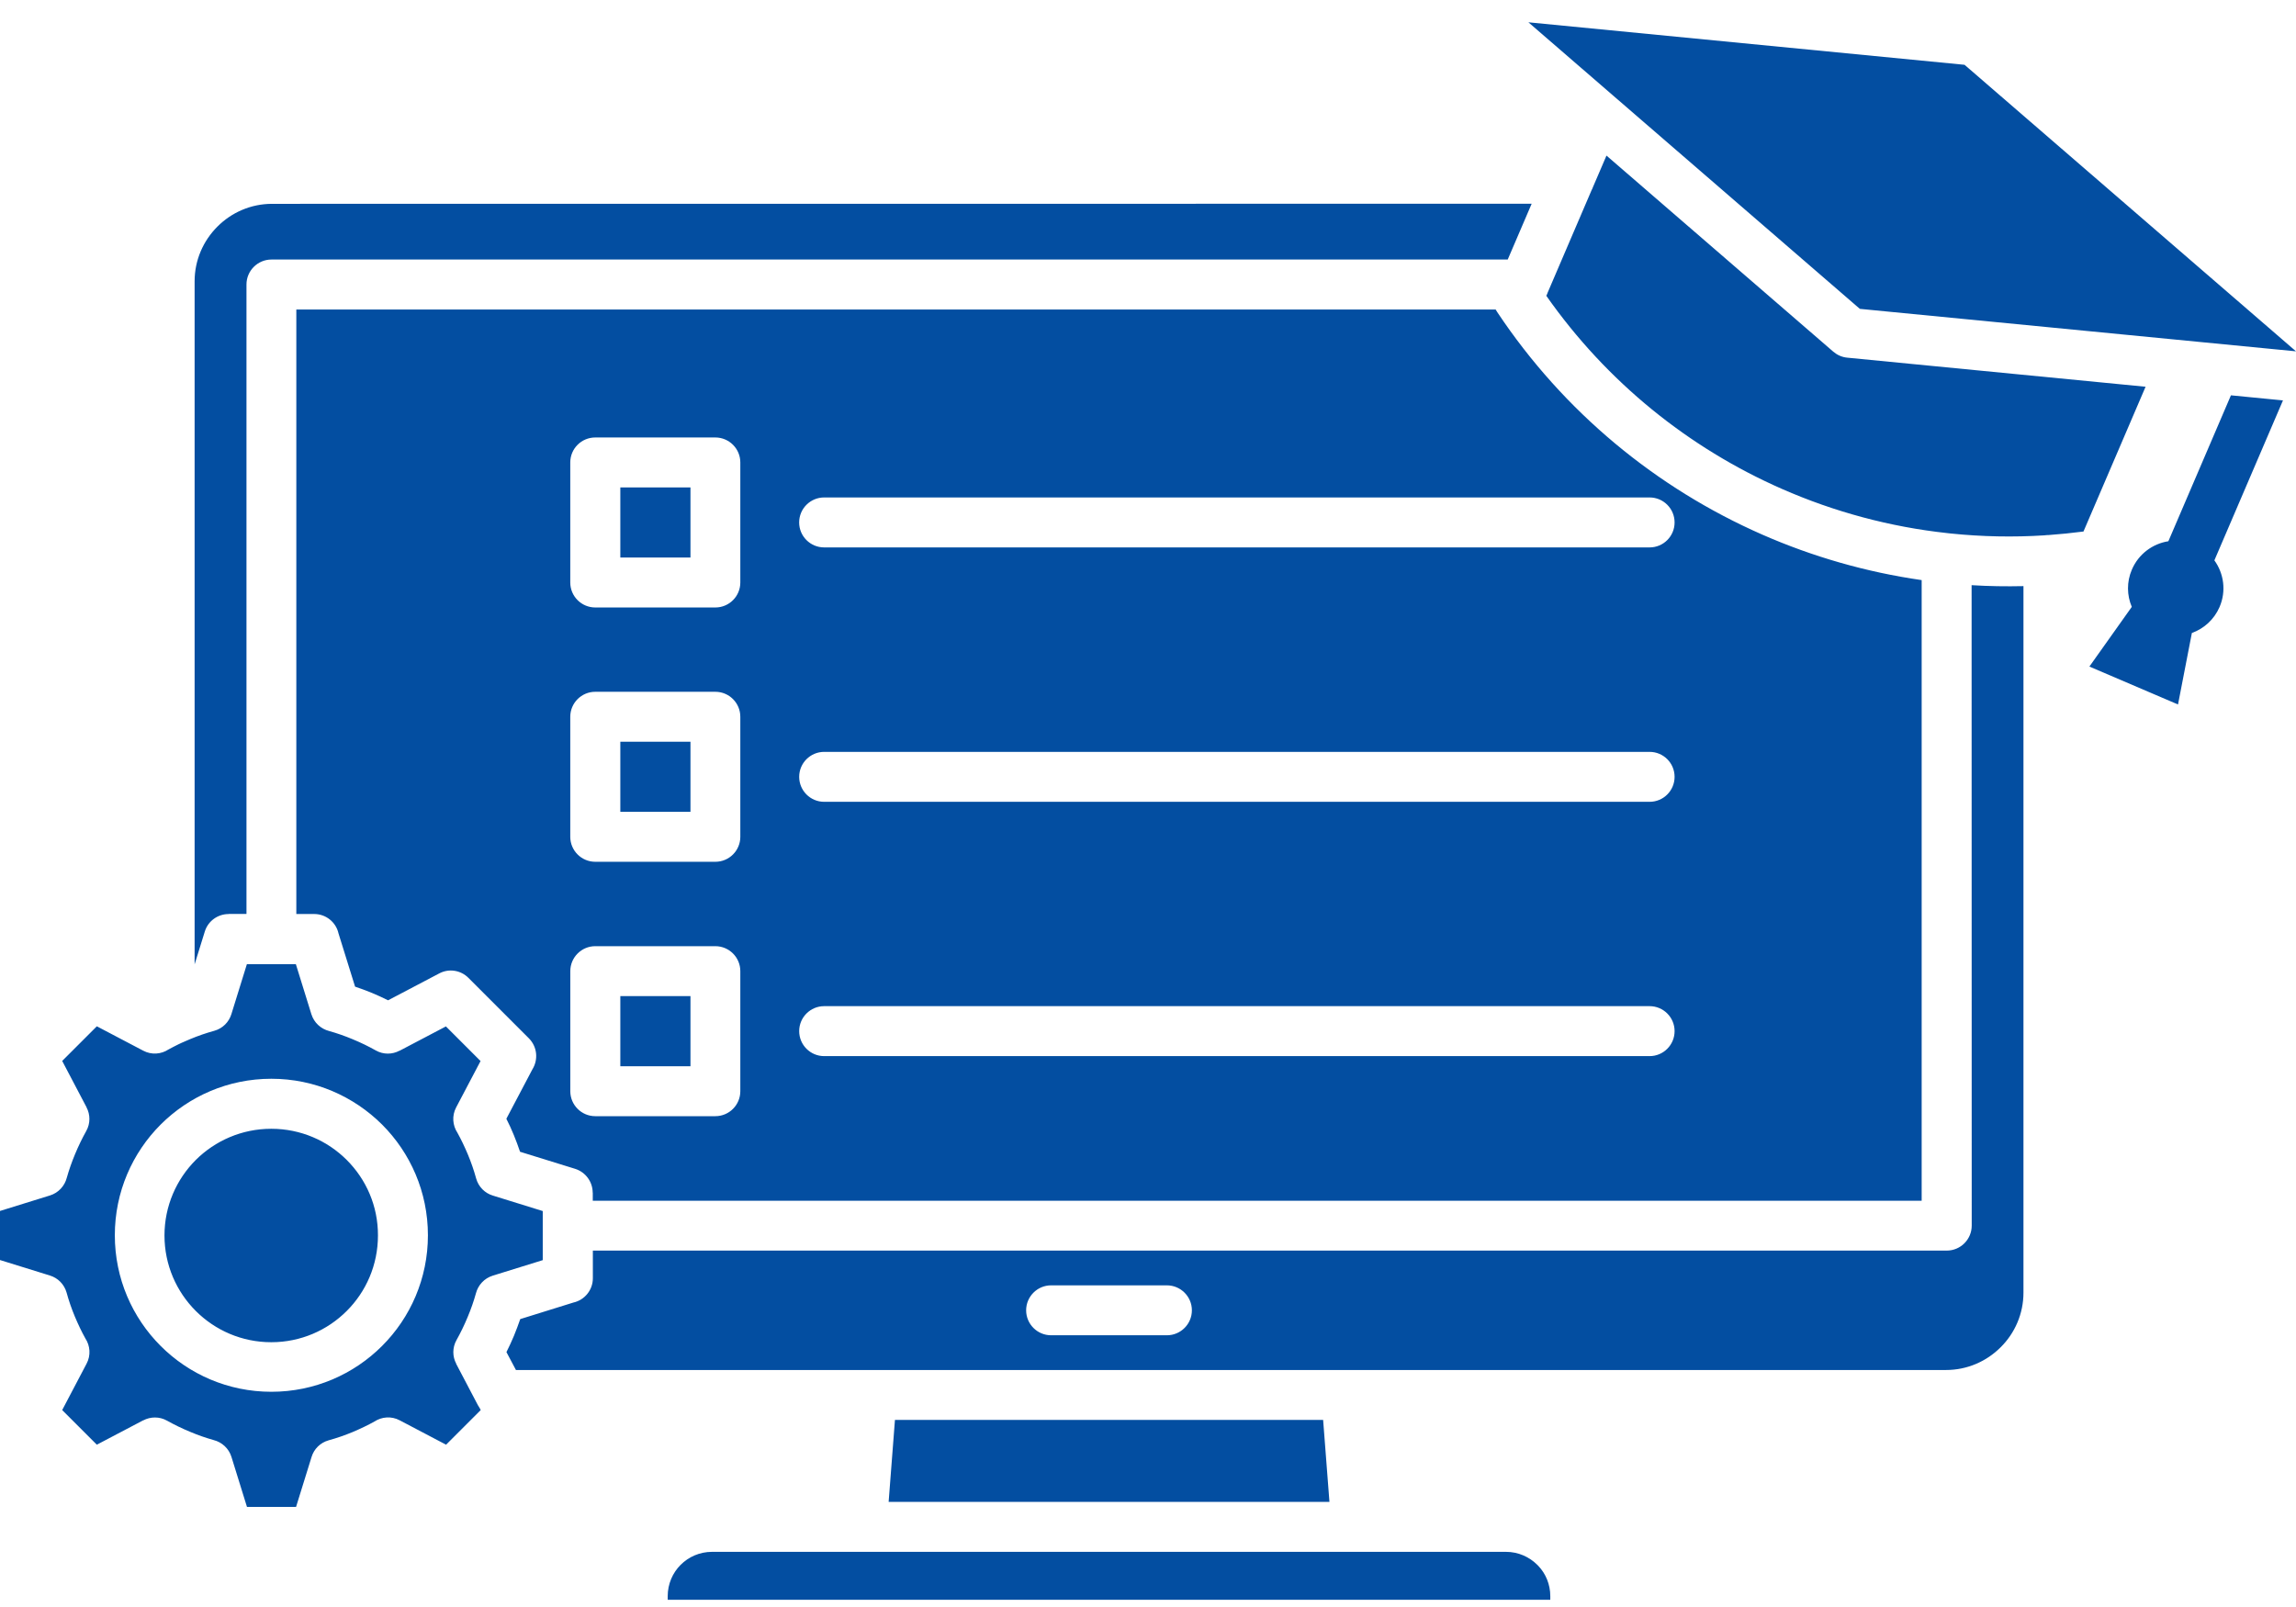 <svg width="80" height="56" viewBox="0 0 80 56" fill="none" xmlns="http://www.w3.org/2000/svg">
<path fill-rule="evenodd" clip-rule="evenodd" d="M6.781 33.605L7.135 32.465C7.248 32.092 7.592 31.852 7.965 31.852V31.848H8.588V9.914C8.588 9.434 8.979 9.044 9.459 9.044H52.534L53.368 7.1L9.479 7.103C8.739 7.103 8.062 7.407 7.575 7.897C7.085 8.387 6.781 9.06 6.781 9.801L6.781 33.605ZM28.716 36.803C28.236 36.803 27.846 36.413 27.846 35.932C27.846 35.452 28.236 35.062 28.716 35.062H57.478C57.958 35.062 58.348 35.452 58.348 35.932C58.348 36.413 57.958 36.803 57.478 36.803H28.716ZM20.741 32.972H24.925C25.405 32.972 25.795 33.362 25.795 33.842V38.026C25.795 38.506 25.405 38.896 24.925 38.896H20.741C20.261 38.896 19.871 38.506 19.871 38.026V33.842C19.871 33.362 20.261 32.972 20.741 32.972ZM24.058 34.712H21.614V37.156H24.058V34.712ZM28.716 27.941C28.236 27.941 27.846 27.551 27.846 27.071C27.846 26.59 28.236 26.201 28.716 26.201H57.478C57.958 26.201 58.348 26.59 58.348 27.071C58.348 27.551 57.958 27.941 57.478 27.941H28.716ZM20.741 24.107H24.925C25.405 24.107 25.795 24.497 25.795 24.977V29.161C25.795 29.641 25.405 30.031 24.925 30.031H20.741C20.261 30.031 19.87 29.641 19.87 29.161V24.977C19.87 24.497 20.261 24.107 20.741 24.107ZM24.058 25.847V28.291H21.614V25.847H24.058ZM28.716 19.076C28.235 19.076 27.845 18.686 27.845 18.206C27.845 17.725 28.235 17.335 28.716 17.335H57.478C57.958 17.335 58.348 17.725 58.348 18.206C58.348 18.686 57.958 19.076 57.478 19.076H28.716ZM20.741 15.245H24.925C25.405 15.245 25.795 15.635 25.795 16.115V20.299C25.795 20.779 25.405 21.169 24.925 21.169H20.741C20.261 21.169 19.87 20.779 19.87 20.299V16.115C19.87 15.632 20.261 15.245 20.741 15.245ZM24.058 16.985V19.429H21.614V16.985H24.058ZM36.624 46.531C36.144 46.531 35.754 46.141 35.754 45.661C35.754 45.181 36.144 44.791 36.624 44.791H40.658C41.138 44.791 41.529 45.181 41.529 45.661C41.529 46.141 41.138 46.531 40.658 46.531H36.624ZM52.171 10.88C54.491 14.364 57.719 17.011 61.399 18.628C63.163 19.402 65.033 19.939 66.957 20.215V41.843H20.654V41.56H20.651C20.651 41.19 20.41 40.846 20.037 40.73L18.12 40.136C18.053 39.936 17.98 39.743 17.903 39.553C17.827 39.366 17.74 39.176 17.643 38.986L18.553 37.259C18.76 36.922 18.72 36.479 18.43 36.185L16.32 34.075C16.059 33.812 15.646 33.738 15.303 33.922L13.522 34.858C13.332 34.762 13.142 34.678 12.956 34.599C12.765 34.522 12.572 34.448 12.372 34.382L11.795 32.528C11.709 32.141 11.362 31.851 10.948 31.851H10.325V10.787H52.114C52.13 10.817 52.151 10.85 52.171 10.88ZM53.878 10.307C55.988 13.317 58.846 15.614 62.09 17.038C63.913 17.838 65.857 18.362 67.854 18.578C67.897 18.582 67.941 18.585 67.981 18.592C69.054 18.702 70.144 18.725 71.238 18.655C71.281 18.648 71.325 18.645 71.368 18.645H71.378C71.785 18.615 72.188 18.575 72.595 18.522L74.759 13.477L64.367 12.464C64.18 12.447 64.013 12.37 63.88 12.257L55.975 5.422L55.505 6.516C55.491 6.556 55.475 6.592 55.455 6.629L53.924 10.2C53.911 10.236 53.898 10.273 53.878 10.307ZM70.504 20.425V45.044C70.504 45.784 70.201 46.461 69.711 46.947C69.221 47.438 68.547 47.741 67.807 47.741H17.977L17.646 47.117C17.743 46.927 17.826 46.741 17.907 46.551C17.986 46.361 18.056 46.167 18.127 45.967L19.98 45.39C20.367 45.304 20.657 44.957 20.657 44.544V43.58H67.831C68.311 43.58 68.701 43.19 68.701 42.71L68.697 20.392C69.294 20.429 69.897 20.438 70.504 20.425ZM56.181 3.308L53.254 0.777L68.451 2.258L75.152 8.052L80 12.243L64.803 10.763L56.235 3.355C56.218 3.341 56.201 3.325 56.181 3.308ZM47.26 54.078H24.808C24.381 54.078 23.995 54.251 23.715 54.531C23.438 54.808 23.265 55.195 23.265 55.622V55.748H54.017V55.622C54.017 55.215 53.861 54.842 53.601 54.568C53.587 54.558 53.574 54.545 53.564 54.531C53.284 54.251 52.897 54.078 52.474 54.078L47.26 54.078ZM16.713 49.067L16.75 49.137L15.543 50.344L13.926 49.494C13.636 49.34 13.299 49.37 13.046 49.537C12.813 49.667 12.559 49.787 12.293 49.901C12.012 50.017 11.732 50.114 11.452 50.191C11.156 50.274 10.939 50.497 10.856 50.771L10.316 52.511H8.605L8.065 50.771C7.972 50.471 7.732 50.257 7.448 50.184C7.175 50.107 6.898 50.011 6.628 49.897C6.338 49.777 6.071 49.647 5.821 49.507C5.555 49.357 5.244 49.364 4.991 49.497V49.494L3.374 50.344L2.167 49.137L3.017 47.52C3.171 47.23 3.141 46.893 2.974 46.64C2.844 46.407 2.724 46.153 2.611 45.886C2.494 45.606 2.397 45.326 2.321 45.046C2.237 44.749 2.014 44.533 1.74 44.449L0 43.909V42.199L1.74 41.659C2.04 41.566 2.254 41.325 2.327 41.042C2.404 40.769 2.501 40.492 2.614 40.222C2.734 39.932 2.864 39.665 3.004 39.415C3.154 39.148 3.147 38.838 3.014 38.588H3.017L2.167 36.971L3.374 35.764L4.991 36.614C5.281 36.768 5.618 36.738 5.871 36.571C5.985 36.508 6.105 36.448 6.225 36.388C6.265 36.371 6.301 36.354 6.341 36.334C6.435 36.291 6.528 36.251 6.625 36.211C6.905 36.094 7.185 35.998 7.465 35.921C7.762 35.838 7.978 35.614 8.062 35.341L8.602 33.6H10.309L10.849 35.341C10.942 35.641 11.182 35.854 11.466 35.928C11.739 36.004 12.016 36.101 12.286 36.214C12.576 36.334 12.843 36.464 13.093 36.605C13.359 36.755 13.669 36.748 13.919 36.614V36.618L15.537 35.768L16.744 36.975L15.893 38.592C15.74 38.882 15.77 39.218 15.937 39.472C16.067 39.705 16.187 39.958 16.3 40.225C16.417 40.505 16.513 40.785 16.59 41.065C16.673 41.362 16.897 41.579 17.17 41.662L18.911 42.202V43.913L17.17 44.453C16.87 44.546 16.657 44.786 16.583 45.069C16.507 45.343 16.41 45.62 16.297 45.89C16.177 46.18 16.047 46.446 15.907 46.697C15.757 46.963 15.763 47.273 15.897 47.523H15.893L16.65 48.964C16.673 48.997 16.69 49.034 16.713 49.067ZM46.322 52.338L46.102 49.48H31.183L30.963 52.338H46.322ZM9.455 37.592C7.948 37.592 6.585 38.202 5.598 39.188C4.611 40.175 4.001 41.539 4.001 43.046C4.001 44.553 4.611 45.917 5.598 46.903C6.585 47.89 7.948 48.5 9.455 48.5C10.962 48.5 12.326 47.89 13.313 46.903C14.3 45.916 14.91 44.553 14.91 43.046C14.91 41.539 14.3 40.175 13.313 39.188C12.326 38.205 10.962 37.592 9.455 37.592ZM12.082 40.422C11.409 39.749 10.479 39.335 9.452 39.335C8.425 39.335 7.495 39.752 6.821 40.422C6.148 41.096 5.731 42.026 5.731 43.053C5.731 44.08 6.148 45.01 6.821 45.683C7.495 46.357 8.425 46.773 9.452 46.773C10.479 46.773 11.409 46.357 12.082 45.683C12.756 45.01 13.169 44.08 13.169 43.053C13.173 42.022 12.756 41.096 12.082 40.422ZM76.372 22.058L75.889 24.549L72.801 23.228L74.278 21.148C74.108 20.748 74.095 20.278 74.282 19.848C74.515 19.304 75.005 18.947 75.552 18.861C75.555 18.847 75.562 18.834 75.569 18.824L77.733 13.776L79.516 13.95C79.526 13.95 79.536 13.953 79.546 13.953L77.166 19.504C77.162 19.511 77.159 19.521 77.156 19.527C77.486 19.984 77.576 20.598 77.336 21.154C77.146 21.591 76.789 21.908 76.372 22.058Z" fill="#034EA1"/>
</svg>
